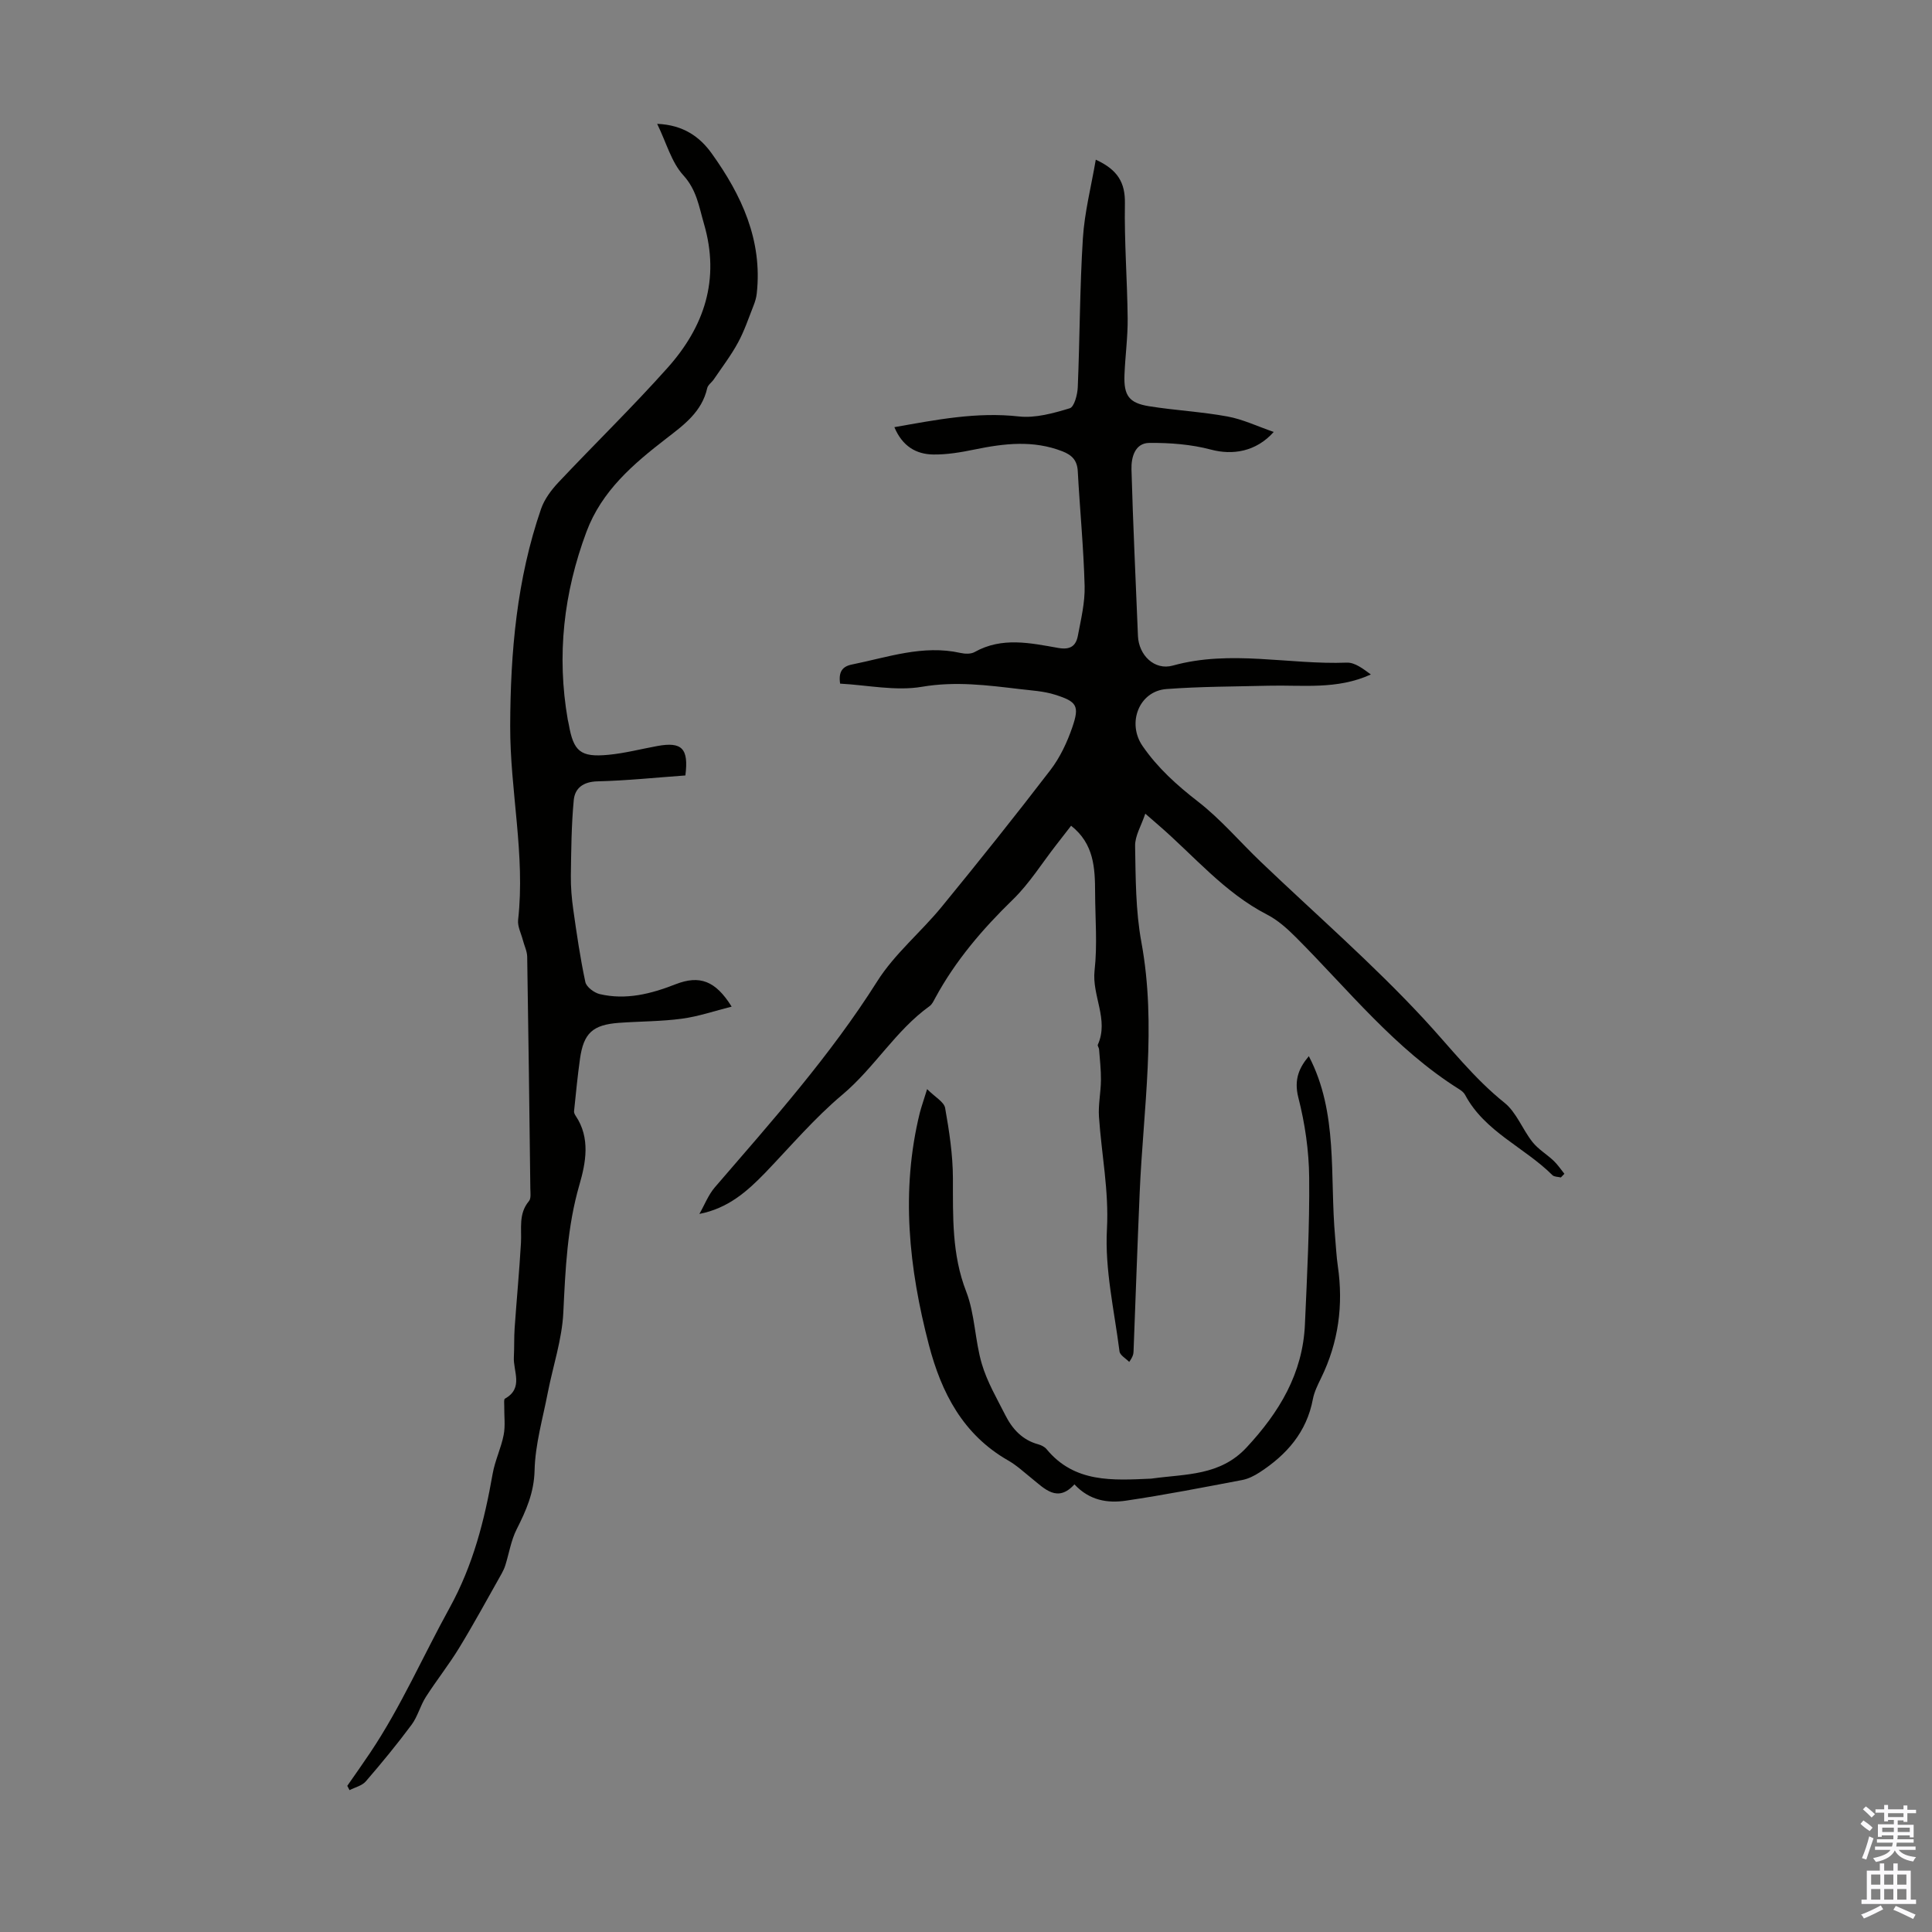 <svg enable-background="new 0 0 400 400" viewBox="0 0 400 400" xmlns="http://www.w3.org/2000/svg"><rect x="0" y="0" width="400" height="400" fill="#808080" stroke="none"/><g fill="#010100"><path d="m144.8 251.33c1.06-1.85 1.85-3.94 3.21-5.52 11.83-13.72 23.87-27.22 33.61-42.64 3.59-5.69 9.05-10.17 13.36-15.44 7.64-9.33 15.17-18.75 22.51-28.32 1.99-2.6 3.46-5.74 4.53-8.86 1.51-4.42.96-5.29-3.62-6.73-2.31-.73-4.82-.86-7.25-1.15-6.73-.8-13.32-1.66-20.26-.48-5.45.93-11.28-.35-16.95-.65-.37-2.43.45-3.56 2.44-3.96 7.41-1.49 14.69-4.13 22.46-2.4.93.21 2.16.26 2.94-.18 5.66-3.18 11.54-1.87 17.33-.85 2.56.45 3.67-.47 4.06-2.57.64-3.39 1.48-6.85 1.39-10.25-.21-7.93-.99-15.85-1.42-23.78-.12-2.24-1.19-3.33-3.18-4.11-6.03-2.35-12.05-1.64-18.16-.38-2.82.58-5.74 1.08-8.6 1.04-3.52-.06-6.36-1.69-8.03-5.66 8.73-1.54 17.04-3.19 25.76-2.22 3.44.38 7.15-.66 10.55-1.69.93-.28 1.6-2.83 1.66-4.36.43-10.28.41-20.58 1.06-30.84.34-5.38 1.72-10.7 2.67-16.27 4.55 2.09 6.1 4.75 6.03 9.04-.14 7.93.49 15.88.57 23.82.04 3.9-.51 7.79-.66 11.7-.16 4.26.92 5.81 5.06 6.48 5.4.87 10.9 1.14 16.27 2.13 3.18.58 6.2 2.04 9.57 3.2-3.67 4.12-8.54 4.84-12.97 3.66-4.11-1.09-8.52-1.43-12.79-1.39-3 .03-3.76 3.03-3.69 5.47.32 11.5.88 22.99 1.34 34.49.16 3.98 3.42 7.2 7.22 6.14 12-3.33 24.03-.15 36.03-.61 1.68-.06 3.41 1.31 4.97 2.45-7.01 3.21-14.17 2.15-21.22 2.33-7.03.18-14.09.16-21.1.69-5.68.42-8.23 7.04-4.94 11.8 3.13 4.54 7.09 8.1 11.46 11.49 4.73 3.66 8.67 8.34 13.03 12.5 11.32 10.82 23.2 21.13 33.82 32.6 5.43 5.87 10.27 12.18 16.6 17.25 2.5 2 3.74 5.53 5.82 8.15 1.2 1.51 2.97 2.54 4.39 3.89.83.79 1.48 1.78 2.21 2.68-.24.25-.49.5-.73.76-.59-.15-1.38-.11-1.75-.48-5.81-5.79-14.01-8.97-18.09-16.64-.25-.47-.74-.85-1.2-1.14-13.28-8.32-22.92-20.55-33.8-31.45-1.79-1.79-3.77-3.58-6-4.72-8.85-4.56-15.11-12.16-22.45-18.5-.67-.58-1.35-1.17-2.75-2.39-.83 2.5-2.15 4.61-2.11 6.69.12 6.65.1 13.41 1.3 19.91 3.2 17.36.39 34.57-.35 51.84-.47 10.94-.85 21.89-1.27 32.84-.02.54-.08 1.08-.9 2.23-.7-.72-1.91-1.38-2.01-2.18-1.07-8.43-3.06-16.94-2.6-25.31.43-7.97-1.13-15.52-1.65-23.27-.17-2.51.39-5.06.41-7.6.02-2.12-.23-4.24-.39-6.36-.02-.33-.36-.72-.26-.95 2.35-5.22-1.26-10.15-.67-15.38.6-5.3.13-10.72.11-16.09-.02-5.08-.2-10.11-4.97-13.87-1.08 1.39-2.07 2.68-3.08 3.97-2.96 3.79-5.54 7.97-8.95 11.29-6.31 6.13-11.93 12.69-16.12 20.44-.32.59-.63 1.27-1.14 1.64-7.06 5.07-11.42 12.76-18.05 18.33-5.8 4.87-10.76 10.73-16.03 16.22-3.73 3.84-7.67 7.33-13.59 8.48z"/><path d="m71.9 369.74c1.59-2.29 3.2-4.55 4.75-6.87 6.37-9.51 10.93-20 16.43-29.97 4.88-8.86 7.22-18.1 8.92-27.78.48-2.73 1.75-5.31 2.28-8.04.37-1.9.09-3.93.12-5.89.01-.55-.12-1.46.14-1.61 3.93-2.2 1.68-5.68 1.85-8.63.11-1.99.02-3.98.16-5.97.41-5.89.97-11.77 1.31-17.66.17-2.97-.56-6.01 1.65-8.64.47-.55.3-1.71.29-2.59-.19-16-.39-32-.65-48-.02-1.16-.6-2.3-.9-3.46-.36-1.39-1.13-2.84-.98-4.18 1.51-13.47-1.68-26.74-1.64-40.16.05-15.31 1.37-30.38 6.39-44.93.69-1.99 2.09-3.88 3.55-5.44 7.51-7.98 15.38-15.63 22.67-23.8 7.56-8.48 10.88-18.24 7.51-29.78-1.05-3.61-1.5-7.01-4.3-10.08-2.43-2.67-3.45-6.63-5.39-10.62 5.42.22 8.84 2.7 11.3 6.14 6.17 8.61 10.53 17.94 9.32 28.97-.09.86-.35 1.72-.67 2.53-1.02 2.58-1.9 5.24-3.22 7.66-1.44 2.66-3.3 5.09-5 7.6-.43.63-1.22 1.15-1.37 1.82-1.1 4.9-4.82 7.61-8.45 10.41-6.86 5.3-13.37 10.83-16.55 19.33-4.72 12.65-6.19 25.57-3.87 38.9.06.33.16.65.21.98.98 5.59 2.41 6.84 8.15 6.3 3.43-.32 6.81-1.21 10.21-1.83 5.05-.92 6.5.5 5.78 6.1-6.01.43-12.1 1.07-18.2 1.22-2.93.07-4.67 1.39-4.91 3.88-.49 5.19-.53 10.43-.6 15.65-.03 2.34.17 4.7.5 7.02.71 5.02 1.44 10.05 2.5 15 .22 1.03 1.83 2.23 2.99 2.5 5.43 1.27 10.59-.04 15.69-2.04 5-1.95 8.28-.72 11.61 4.63-3.61.91-6.91 2.05-10.3 2.5-4.31.58-8.7.54-13.05.86-5.42.4-7.3 2.13-8.05 7.45-.51 3.61-.85 7.24-1.23 10.86-.03.3.15.66.33.93 3.1 4.6 2.1 9.73.78 14.29-2.53 8.72-2.9 17.51-3.33 26.45-.27 5.57-2.14 11.06-3.22 16.6-1.03 5.34-2.6 10.68-2.73 16.05-.11 4.65-1.75 8.34-3.72 12.24-1.15 2.27-1.55 4.91-2.32 7.38-.19.62-.47 1.22-.78 1.78-2.9 5.13-5.71 10.32-8.78 15.35-2.13 3.5-4.7 6.73-6.91 10.18-1.16 1.81-1.69 4.05-2.95 5.75-3 4.04-6.2 7.93-9.49 11.74-.78.9-2.22 1.22-3.36 1.81-.12-.25-.29-.57-.47-.89z"/><path d="m191.95 225.49c1.67 1.68 3.51 2.65 3.73 3.91.85 4.8 1.6 9.69 1.61 14.55.02 7.95-.24 15.75 2.75 23.45 1.82 4.7 1.79 10.09 3.24 14.99 1.09 3.7 3.11 7.14 4.87 10.62 1.45 2.86 3.52 5.13 6.8 6.02.62.17 1.32.51 1.72.99 5.8 7.05 13.74 6.46 21.62 6.12.11 0 .22-.02.33-.04 6.87-.95 13.99-.52 19.47-6.42 6.79-7.3 11.63-15.32 12.08-25.46s.98-20.3.88-30.45c-.05-5.53-.87-11.17-2.24-16.52-.99-3.88.29-6.34 2.17-8.58 6.13 11.74 4.3 24.78 5.44 37.43.18 2.01.27 4.02.56 6.01 1.18 8.09.14 15.82-3.46 23.19-.68 1.4-1.41 2.85-1.7 4.36-1.28 6.85-5.44 11.55-11.05 15.19-1.08.7-2.33 1.33-3.58 1.57-8.02 1.52-16.03 3.09-24.1 4.28-3.75.55-7.52-.02-10.64-3.38-3.5 3.86-6.14.95-8.92-1.3-1.57-1.26-3.07-2.66-4.81-3.65-9.34-5.34-13.81-14.01-16.4-23.91-4.14-15.87-5.87-31.87-1.88-48.08.32-1.24.77-2.48 1.51-4.89z"/></g><path d="m385.2 377.6.6-.7c.6.4 1.3.9 1.9 1.5l-.6.7c-.8-.5-1.4-1-1.9-1.5zm.3 7.1c.6-1.4 1.1-2.9 1.5-4.5.3.1.6.3.9.4-.5 1.4-1 2.9-1.5 4.4zm.2-10.1.6-.6c.7.5 1.3 1.1 1.9 1.6l-.7.7c-.6-.6-1.2-1.2-1.8-1.7zm8.4-.8h.8v.9h1.8v.7h-1.8v1.8h-.8v-.3h-1.2v.9h3.3v2.6h-.8v-.4h-2.5c0 .3 0 .6-.1.8h3.4v.7h-3.5c0 .3-.1.6-.1.8h4v.7h-3.5c.7.9 1.9 1.3 3.6 1.5-.2.2-.4.5-.6.9-1.9-.3-3.2-1.1-3.8-2.3-.5 1.1-1.8 2-3.9 2.4-.2-.3-.4-.5-.6-.8 1.9-.4 3.1-.9 3.6-1.7h-3.2v-.7h3.5c.1-.2.1-.5.2-.8h-3.3v-.7h3.4c0-.2 0-.5 0-.8h-2.4v.3h-.8v-2.6h3.3v-.9h-1.2v.3h-.8v-1.8h-1.8v-.7h1.8v-.9h.8v.9h3.2zm-4.4 5.5h2.4c0-.3 0-.6 0-.9h-2.4zm1.2-3.1h3.2v-.8h-3.2zm4.4 2.2h-2.4v.9h2.5v-.9z" fill="#fbfafc"/><path d="m389.2 385.8h.9v1.5h1.9v-1.5h.9v1.5h2.7v6h1.1v.9h-11.3v-.9h1.1v-6h2.7zm.2 8.7.5.8c-1.2.6-2.5 1.3-4 1.9-.2-.3-.3-.6-.6-.8 1.6-.6 3-1.3 4.1-1.9zm-2-4.3h1.9v-2.1h-1.9zm0 3.1h1.9v-2.2h-1.9zm2.7-3.1h1.9v-2.1h-1.9zm0 3.1h1.9v-2.2h-1.9zm2.4 1.3c1.4.6 2.7 1.2 4.1 1.8l-.5.9c-1.5-.7-2.8-1.4-4.1-1.9zm2.2-6.5h-1.9v2.1h1.9zm-1.9 5.2h1.9v-2.2h-1.9z" fill="#fbfafc"/></svg>